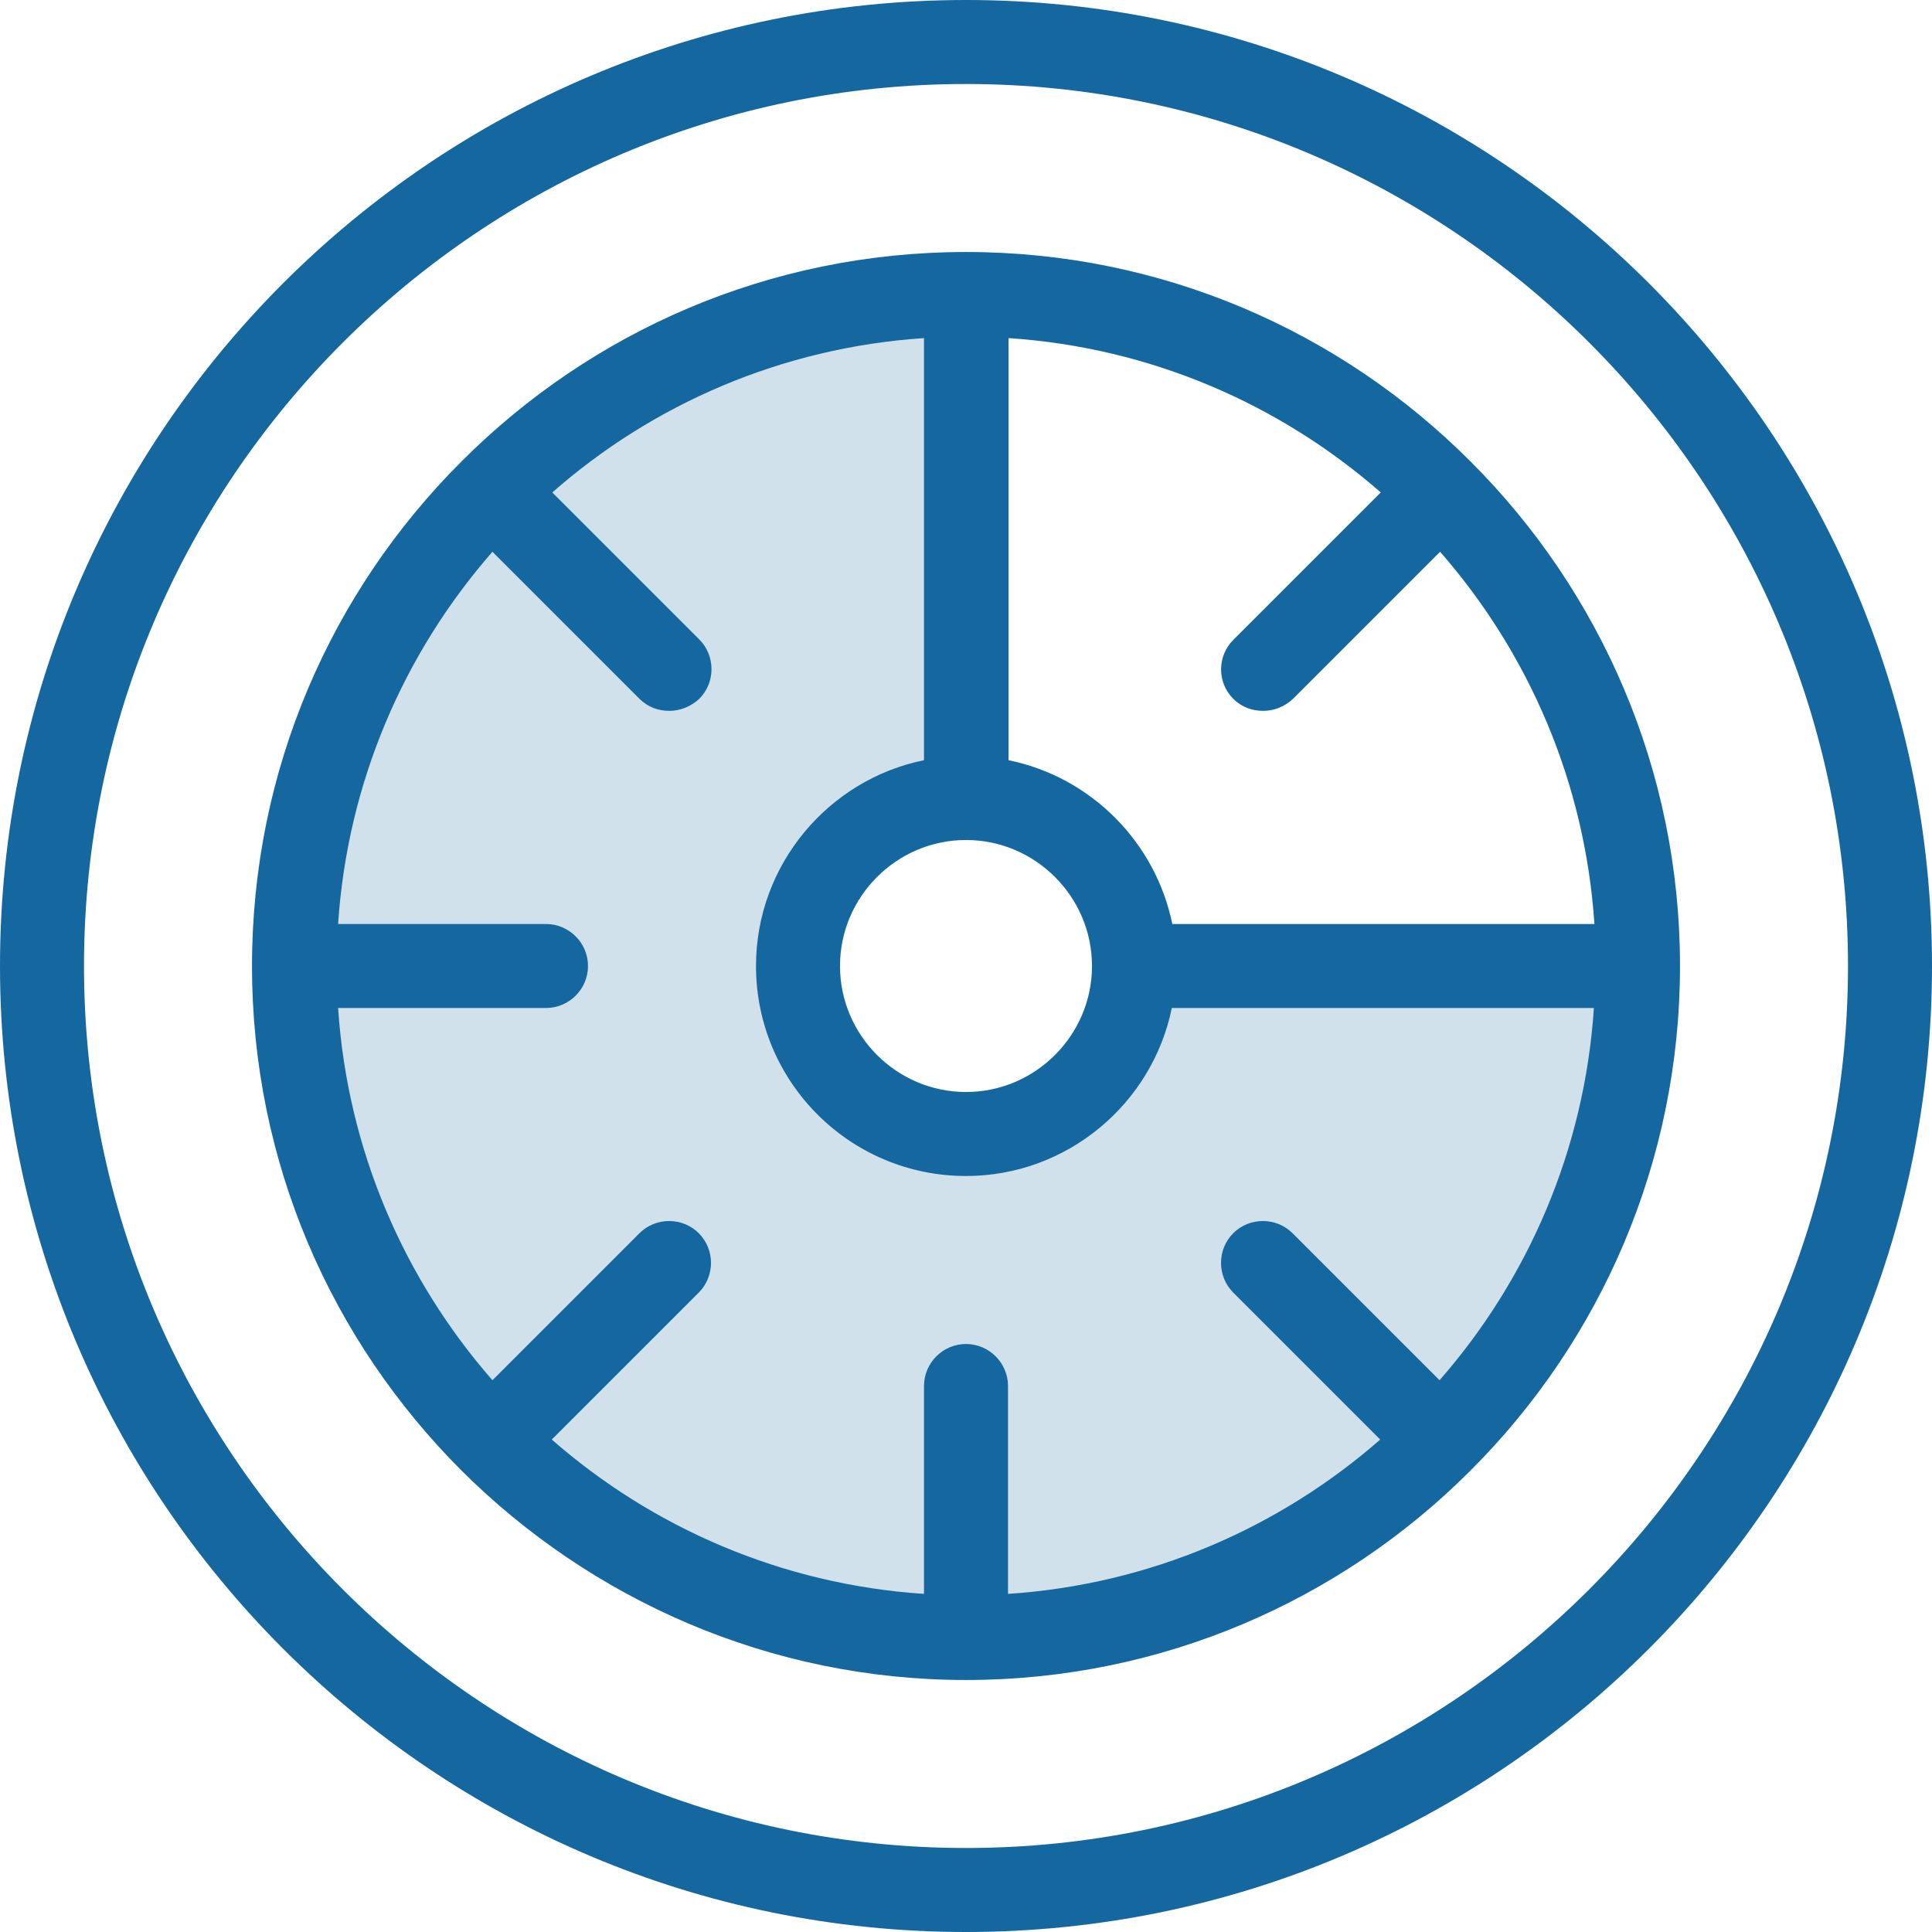 <?xml version="1.0" encoding="utf-8"?>
<svg xmlns="http://www.w3.org/2000/svg" xmlns:xlink="http://www.w3.org/1999/xlink" version="1.1" id="Layer_1" x="0px" y="0px" viewBox="0 0 368 368" style="enable-background:new 0 0 368 368;">
<style type="text/css">
	.st0{fill:#D0E1EC;}
	.st1{fill:#1567A0;}
</style>
<path class="st0" d="M184,312c70.7,0,128-57.3,128-128h-96c0,17.7-14.3,32-32,32s-32-14.3-32-32s14.3-32,32-32V56&#xA;	c-70.7,0-128,57.3-128,128S113.3,312,184,312z"/>
<g>
	<path class="st1" d="M184,368c101.5,0,184-82.5,184-184S285.5,0,184,0S0,82.5,0,184S82.5,368,184,368z M184,16&#xA;		c92.6,0,168,75.4,168,168s-75.4,168-168,168S16,276.6,16,184S91.4,16,184,16z"/>
	<path class="st1" d="M87.9,280.1C87.9,280.2,87.9,280.2,87.9,280.1c24.7,24.6,58.7,39.9,96.1,39.9s71.4-15.2,96-39.8&#xA;		c0,0,0.1,0,0.1-0.1c0,0,0-0.1,0.1-0.1c24.6-24.6,39.8-58.6,39.8-96s-15.2-71.4-39.8-96c0,0,0-0.1-0.1-0.1c0,0-0.1,0-0.1-0.1&#xA;		C255.4,63.2,221.5,48,184,48s-71.4,15.2-96,39.8c0,0-0.1,0-0.1,0.1c0,0,0,0.1-0.1,0.1C63.2,112.6,48,146.5,48,184&#xA;		S63.2,255.4,87.9,280.1C87.8,280.1,87.8,280.1,87.9,280.1z M104,176H64.4c1.8-27.1,12.6-51.7,29.4-70.9l28,28&#xA;		c1.6,1.6,3.6,2.3,5.7,2.3c2,0,4.1-0.8,5.7-2.3c3.1-3.1,3.1-8.2,0-11.3l-28-28C124.3,77,148.9,66.2,176,64.4v80.4&#xA;		c-18.2,3.7-32,19.9-32,39.2c0,22.1,17.9,40,40,40c19.3,0,35.5-13.8,39.2-32h80.4c-1.8,27.1-12.6,51.7-29.4,70.9l-28-28&#xA;		c-3.1-3.1-8.2-3.1-11.3,0c-3.1,3.1-3.1,8.2,0,11.3l28,28c-19.2,16.8-43.8,27.6-70.9,29.4V264c0-4.4-3.6-8-8-8s-8,3.6-8,8v39.6&#xA;		c-27.1-1.8-51.7-12.6-70.9-29.4l28-28c3.1-3.1,3.1-8.2,0-11.3c-3.1-3.1-8.2-3.1-11.3,0l-28,28C77,243.7,66.2,219.1,64.4,192H104&#xA;		c4.4,0,8-3.6,8-8S108.4,176,104,176z M234.9,133.1c1.6,1.6,3.6,2.3,5.7,2.3c2.1,0,4.1-0.8,5.7-2.3l28-28&#xA;		c16.8,19.2,27.6,43.8,29.4,70.9h-80.4c-3.2-15.6-15.5-28-31.2-31.2V64.4c27.1,1.8,51.7,12.6,70.9,29.4l-28,28&#xA;		C231.8,124.9,231.8,130,234.9,133.1z M184,160c13.2,0,24,10.8,24,24s-10.8,24-24,24s-24-10.8-24-24S170.8,160,184,160z"/>
</g>
</svg>